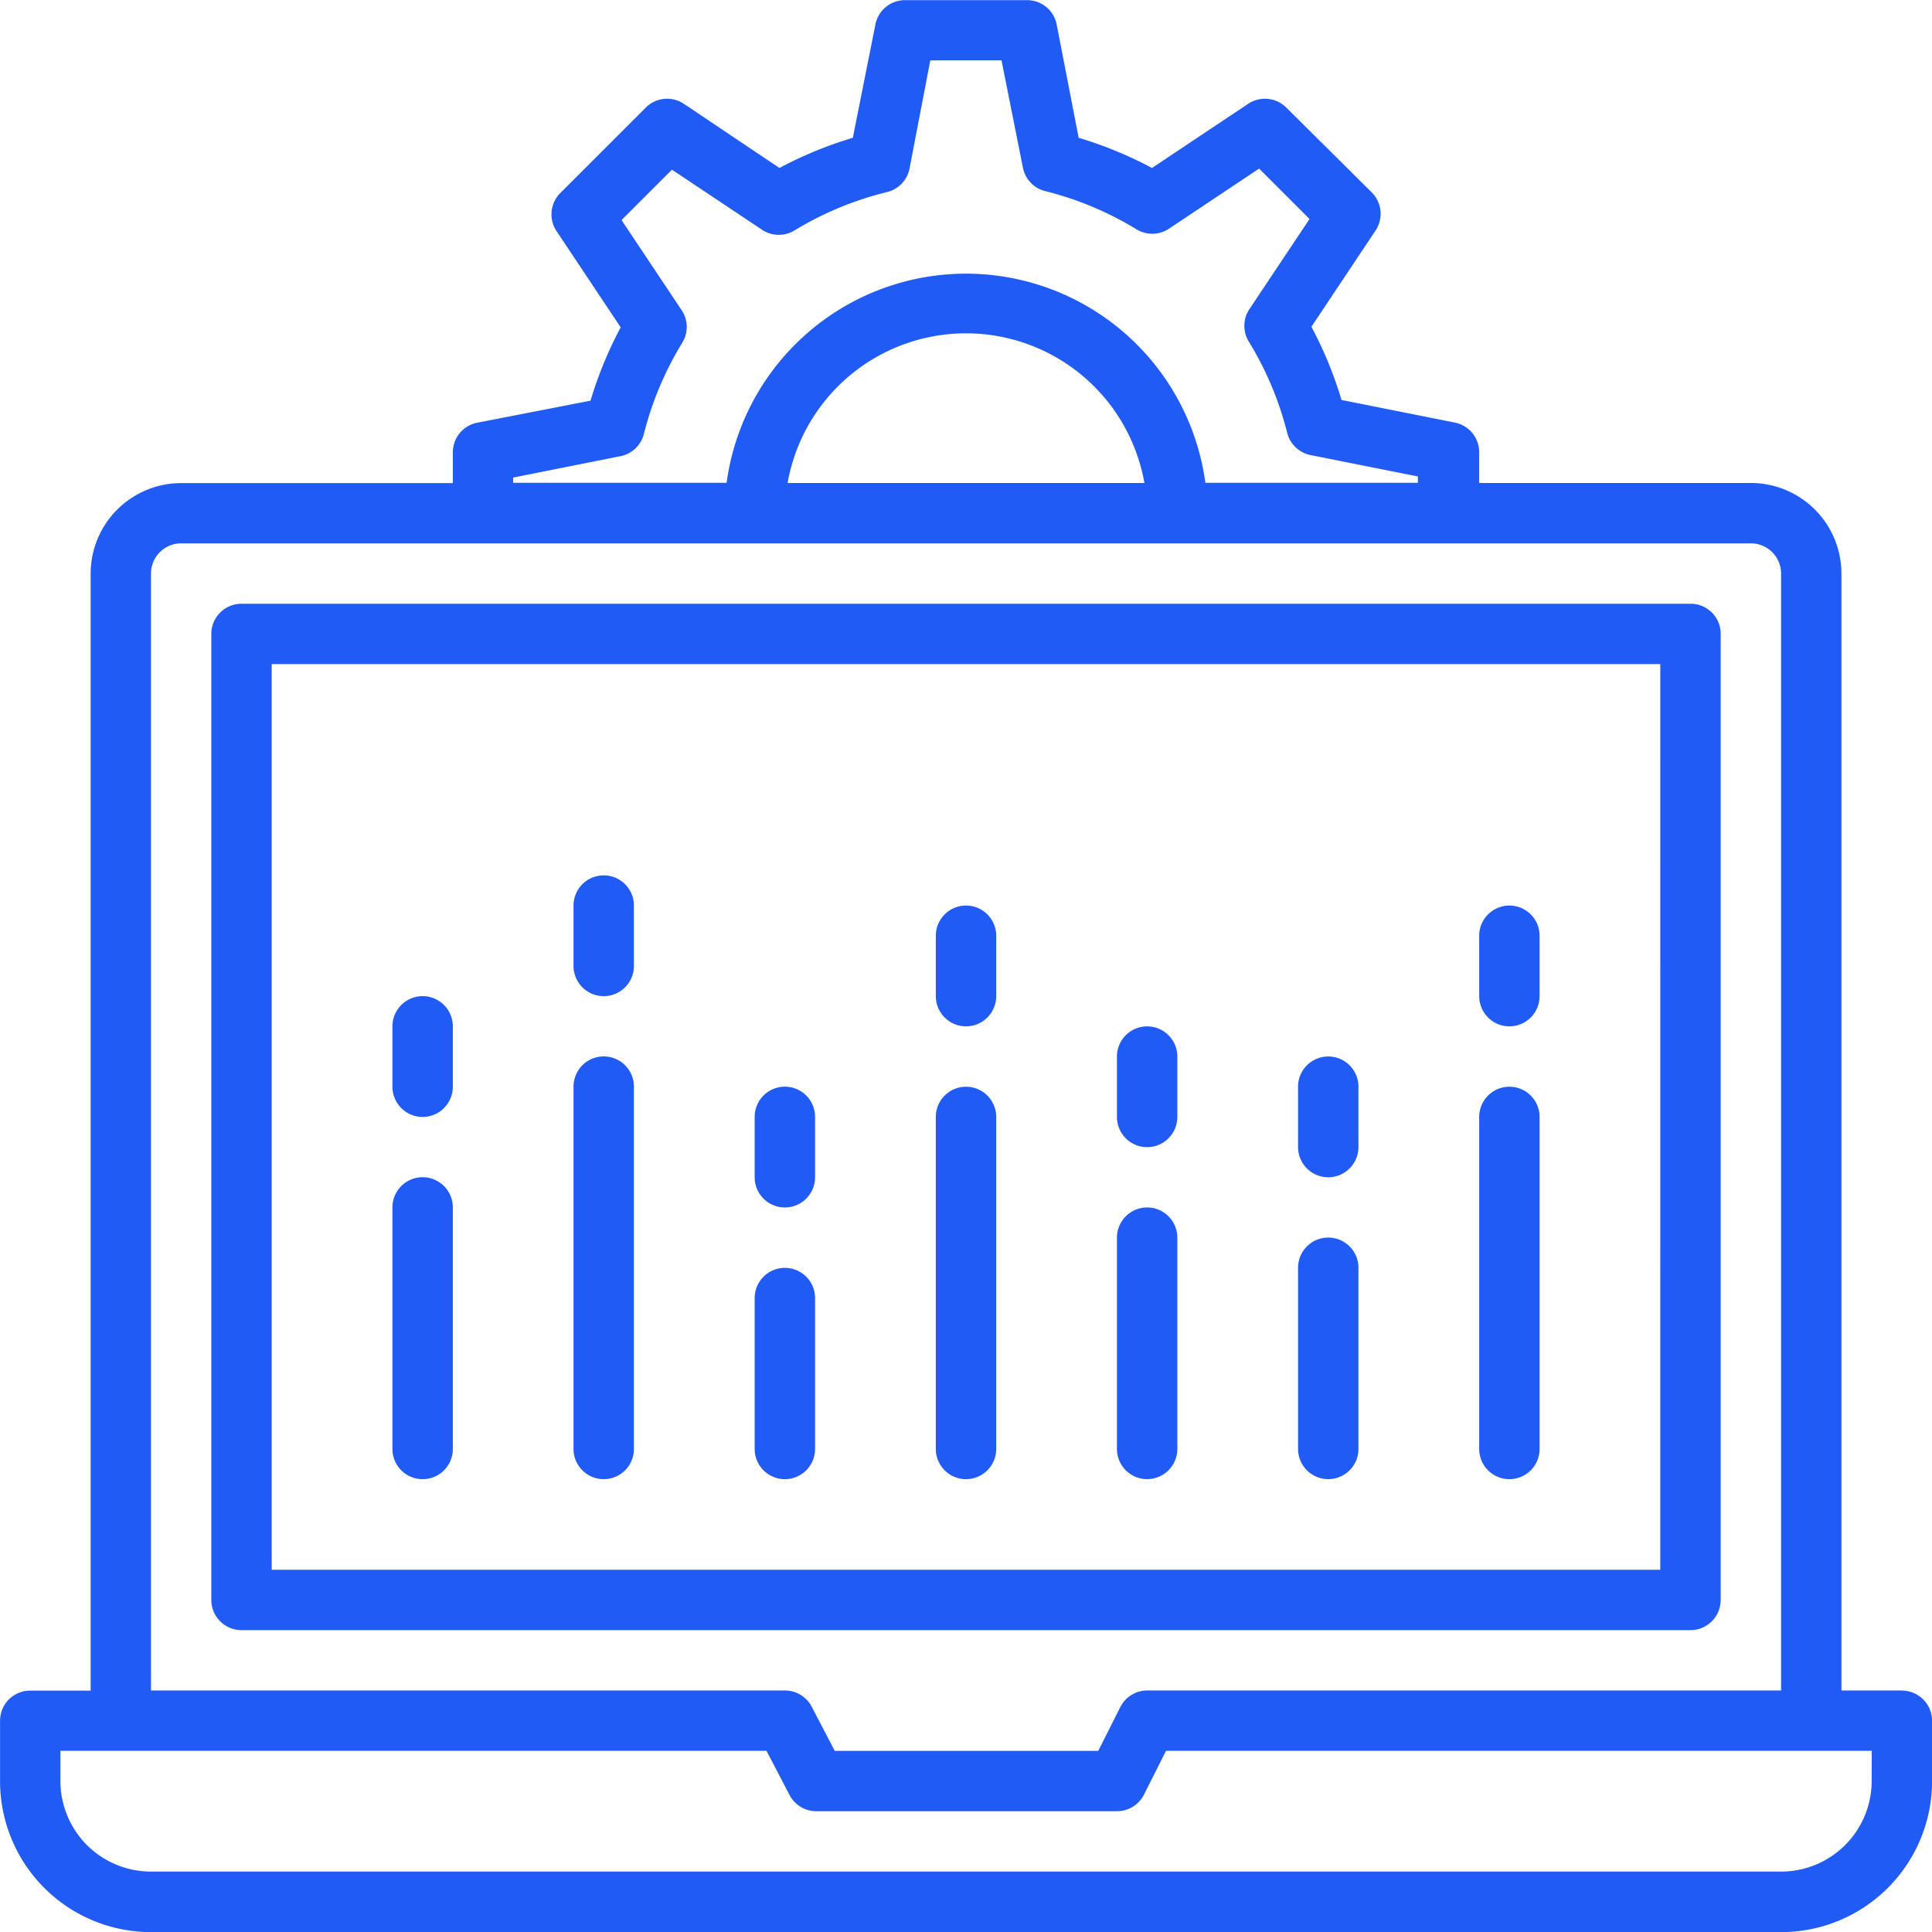 <?xml version="1.0" encoding="UTF-8"?> <svg xmlns="http://www.w3.org/2000/svg" id="Raggruppa_1411" data-name="Raggruppa 1411" width="67.181" height="67.181" viewBox="0 0 67.181 67.181"><path id="Tracciato_857" data-name="Tracciato 857" d="M633.037,229.5a1.051,1.051,0,0,0,1.05-1.05v-8.4a1.05,1.05,0,0,0-2.1,0v8.4a1.051,1.051,0,0,0,1.05,1.05" transform="translate(-618.341 -178.065)" fill="#205bf6"></path><path id="Tracciato_858" data-name="Tracciato 858" d="M633.037,216.838a1.051,1.051,0,0,0,1.05-1.05v-2.1a1.05,1.05,0,1,0-2.1,0v2.1a1.051,1.051,0,0,0,1.05,1.05" transform="translate(-618.341 -177.999)" fill="#205bf6"></path><path id="Tracciato_859" data-name="Tracciato 859" d="M639.4,229.456a1.051,1.051,0,0,0,1.05-1.05v-12.6a1.05,1.05,0,0,0-2.1,0v12.6a1.051,1.051,0,0,0,1.05,1.05" transform="translate(-618.407 -178.021)" fill="#205bf6"></path><path id="Tracciato_860" data-name="Tracciato 860" d="M639.4,212.594a1.051,1.051,0,0,0,1.05-1.05v-2.1a1.05,1.05,0,0,0-2.1,0v2.1a1.051,1.051,0,0,0,1.05,1.05" transform="translate(-618.407 -177.955)" fill="#205bf6"></path><path id="Tracciato_861" data-name="Tracciato 861" d="M645.765,229.532a1.051,1.051,0,0,0,1.05-1.05v-5.248a1.05,1.05,0,1,0-2.1,0v5.248a1.051,1.051,0,0,0,1.05,1.05" transform="translate(-618.473 -178.097)" fill="#205bf6"></path><path id="Tracciato_862" data-name="Tracciato 862" d="M645.765,220.019a1.051,1.051,0,0,0,1.05-1.05v-2.1a1.05,1.05,0,1,0-2.1,0v2.1a1.051,1.051,0,0,0,1.05,1.05" transform="translate(-618.473 -178.032)" fill="#205bf6"></path><path id="Tracciato_863" data-name="Tracciato 863" d="M652.129,229.467a1.051,1.051,0,0,0,1.05-1.05V216.871a1.05,1.05,0,1,0-2.1,0v11.546a1.051,1.051,0,0,0,1.05,1.05" transform="translate(-618.538 -178.032)" fill="#205bf6"></path><path id="Tracciato_864" data-name="Tracciato 864" d="M652.129,213.655a1.051,1.051,0,0,0,1.05-1.05v-2.1a1.05,1.05,0,0,0-2.1,0v2.1a1.051,1.051,0,0,0,1.05,1.05" transform="translate(-618.538 -177.966)" fill="#205bf6"></path><path id="Tracciato_865" data-name="Tracciato 865" d="M658.493,229.51a1.051,1.051,0,0,0,1.05-1.05v-7.347a1.05,1.05,0,1,0-2.1,0v7.347a1.051,1.051,0,0,0,1.05,1.05" transform="translate(-618.604 -178.076)" fill="#205bf6"></path><path id="Tracciato_866" data-name="Tracciato 866" d="M658.493,217.9a1.051,1.051,0,0,0,1.05-1.05v-2.1a1.05,1.05,0,0,0-2.1,0v2.1a1.051,1.051,0,0,0,1.05,1.05" transform="translate(-618.604 -178.01)" fill="#205bf6"></path><path id="Tracciato_867" data-name="Tracciato 867" d="M664.857,229.521a1.051,1.051,0,0,0,1.05-1.05v-6.3a1.05,1.05,0,0,0-2.1,0v6.3a1.051,1.051,0,0,0,1.05,1.05" transform="translate(-618.67 -178.087)" fill="#205bf6"></path><path id="Tracciato_868" data-name="Tracciato 868" d="M664.857,218.958a1.051,1.051,0,0,0,1.05-1.05v-2.1a1.05,1.05,0,0,0-2.1,0v2.1a1.051,1.051,0,0,0,1.05,1.05" transform="translate(-618.67 -178.021)" fill="#205bf6"></path><path id="Tracciato_869" data-name="Tracciato 869" d="M671.221,229.467a1.051,1.051,0,0,0,1.05-1.05V216.871a1.05,1.05,0,1,0-2.1,0v11.546a1.051,1.051,0,0,0,1.05,1.05" transform="translate(-618.735 -178.032)" fill="#205bf6"></path><path id="Tracciato_870" data-name="Tracciato 870" d="M671.221,213.655a1.051,1.051,0,0,0,1.05-1.05v-2.1a1.05,1.05,0,0,0-2.1,0v2.1a1.051,1.051,0,0,0,1.05,1.05" transform="translate(-618.735 -177.966)" fill="#205bf6"></path><path id="Tracciato_871" data-name="Tracciato 871" d="M684.33,236.421h-2.1V197.582a3.151,3.151,0,0,0-3.15-3.149h-9.446v-1.05a1.049,1.049,0,0,0-.84-1.049l-3.947-.788A13.863,13.863,0,0,0,663.8,189l2.225-3.338a1.05,1.05,0,0,0-.126-1.333l-2.971-2.949a1.05,1.05,0,0,0-1.333-.127l-3.338,2.226a13.9,13.9,0,0,0-2.55-1.05l-.766-3.947a1.049,1.049,0,0,0-1.05-.839h-4.2a1.048,1.048,0,0,0-1.05.839l-.787,3.947a13.88,13.88,0,0,0-2.551,1.05l-3.317-2.226a1.048,1.048,0,0,0-1.332.127l-2.971,2.97a1.049,1.049,0,0,0-.126,1.333l2.225,3.338a13.977,13.977,0,0,0-1.05,2.55l-3.946.767a1.049,1.049,0,0,0-.84,1.049v1.05H624.5a3.149,3.149,0,0,0-3.149,3.149v38.839h-2.1a1.049,1.049,0,0,0-1.05,1.049v2.1a5.249,5.249,0,0,0,5.249,5.249h56.683a5.249,5.249,0,0,0,5.249-5.249v-2.1a1.049,1.049,0,0,0-1.05-1.049Zm-48.285-42.177,3.737-.745a1.05,1.05,0,0,0,.808-.777,11.406,11.406,0,0,1,1.322-3.149,1.045,1.045,0,0,0,0-1.133l-2.1-3.149,1.753-1.753,3.149,2.1h0a1.048,1.048,0,0,0,1.133,0,11.359,11.359,0,0,1,3.2-1.322,1.051,1.051,0,0,0,.777-.809l.724-3.769h2.477l.745,3.737a1.048,1.048,0,0,0,.777.809A11.4,11.4,0,0,1,657.7,185.6a1.049,1.049,0,0,0,1.133,0l3.149-2.1,1.753,1.753-2.1,3.149a1.049,1.049,0,0,0,0,1.133,11.386,11.386,0,0,1,1.322,3.149,1.049,1.049,0,0,0,.809.777l3.737.745v.221h-7.39a8.4,8.4,0,0,0-16.648,0h-7.422Zm21.949.189H645.586a6.3,6.3,0,0,1,12.408,0Zm-34.545,3.149a1.049,1.049,0,0,1,1.049-1.05h54.585a1.049,1.049,0,0,1,1.049,1.05v38.839H658.089a1.049,1.049,0,0,0-.934.577l-.766,1.522h-9.164l-.8-1.533a1.05,1.05,0,0,0-.934-.566H623.449Zm59.833,41.987a3.149,3.149,0,0,1-3.149,3.149H623.449a3.149,3.149,0,0,1-3.149-3.149v-1.05h24.552l.8,1.533a1.051,1.051,0,0,0,.892.567h10.5a1.051,1.051,0,0,0,.934-.577l.766-1.523h24.542Z" transform="translate(-618.199 -177.638)" fill="#205bf6"></path><path id="Tracciato_872" data-name="Tracciato 872" d="M678.109,233.491V199.9a1.047,1.047,0,0,0-1.049-1.049H626.674a1.049,1.049,0,0,0-1.05,1.049v33.592a1.051,1.051,0,0,0,1.05,1.049h50.385a1.049,1.049,0,0,0,1.049-1.049m-2.1-1.05H627.724V200.95h48.285Z" transform="translate(-618.276 -177.857)" fill="#205bf6"></path></svg> 